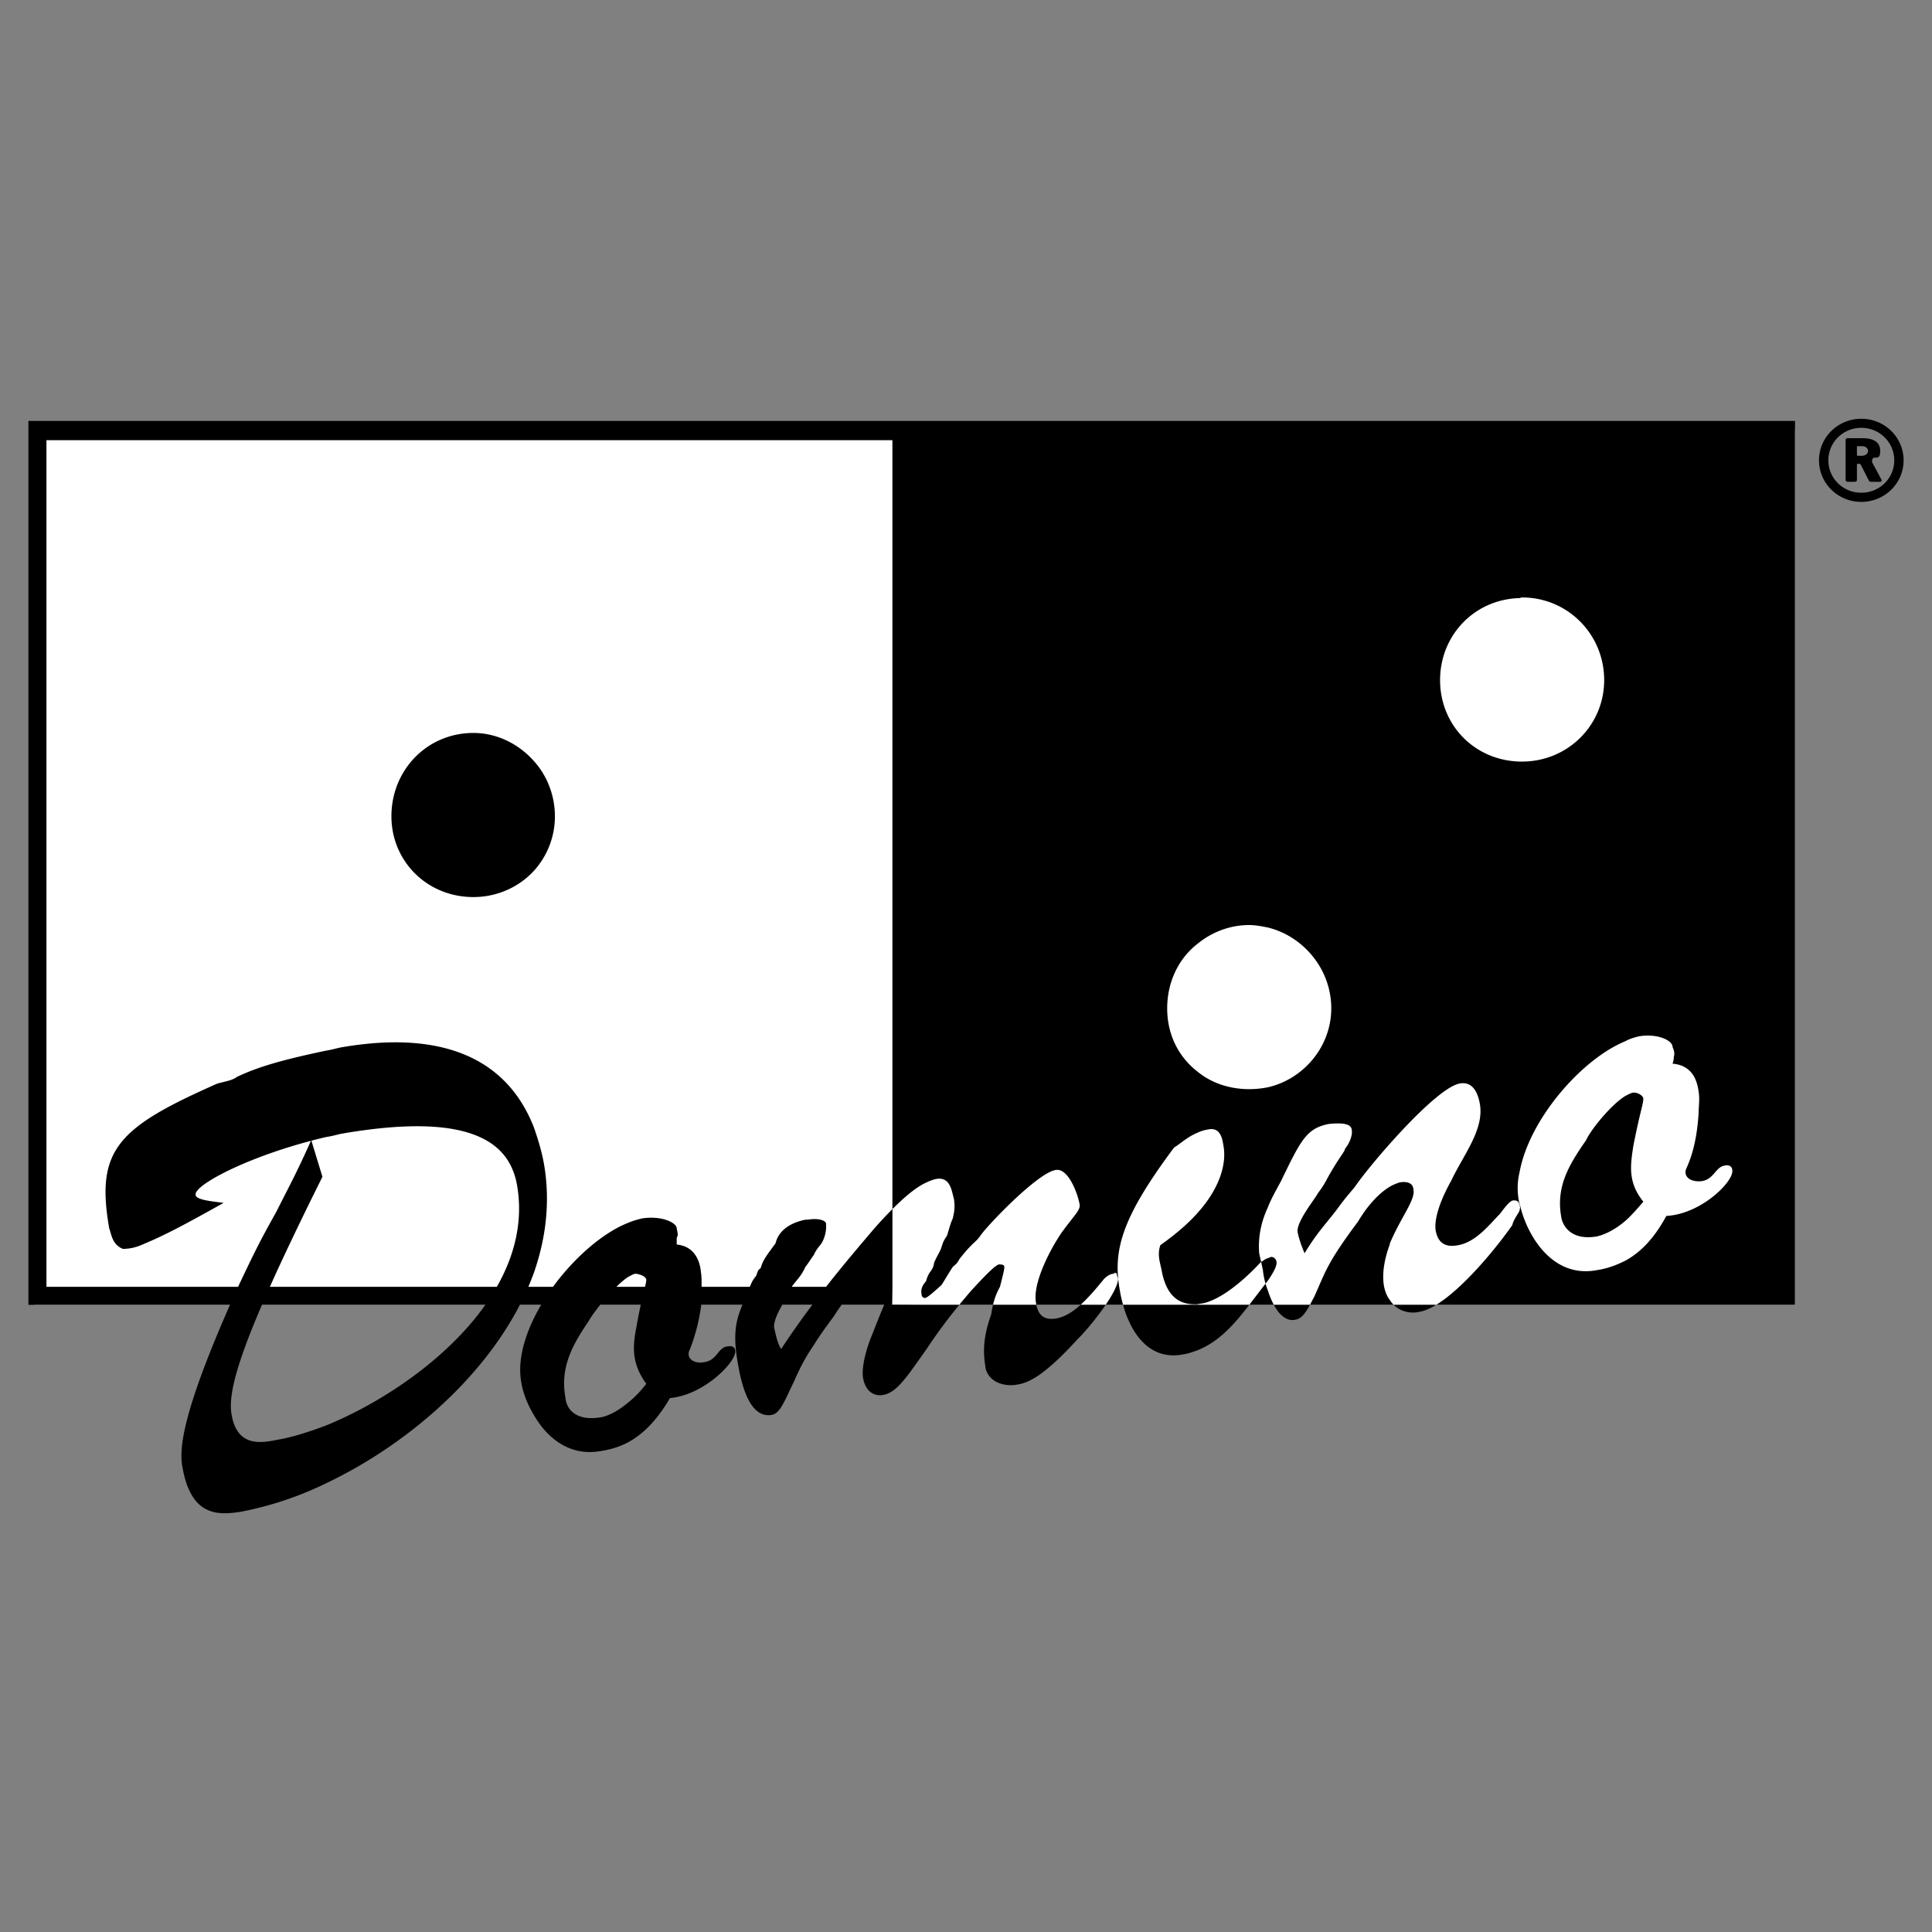 <svg xmlns="http://www.w3.org/2000/svg" width="2500" height="2500" viewBox="0 0 192.756 192.756"><rect x="0" y="0" width="192.756" height="192.756" fill="#808080" stroke="none"/><g fill-rule="evenodd" clip-rule="evenodd"><path fill="#fff" fill-opacity="0" d="M0 0h192.756v192.756H0V0z"/><path fill="#fff" d="M3.535 42.699h173.834v87.192H3.535V42.699z"/><path fill="#fff" d="M3.384 42.964h175.704v87.222H3.384V42.964z"/><path d="M182.414 45.927c0-1.784 1.461-3.243 3.289-3.243 1.826 0 3.287 1.459 3.287 3.243 0 1.784-1.449 3.231-3.287 3.231-1.84 0-3.289-1.447-3.289-3.231zm-.932 0c0 2.293 1.885 4.147 4.221 4.147 2.332 0 4.219-1.854 4.219-4.147s-1.887-4.146-4.219-4.146c-2.336-.001-4.221 1.852-4.221 4.146zm2.924-2.213c-.07 0-.271-.012-.271.22v3.916c0 .231.201.22.271.22h.602c.117 0 .258-.011.258-.22v-1.507c0-.058.023-.068.084-.068h.141c.059 0 .129.022.154.081l.801 1.576c.047.081.082.139.295.139h.824c.141 0 .213-.093.141-.231l-.895-1.668a.272.272 0 0 1-.035-.104c0-.893.812.15.812-1.078 0-.58-.295-1.274-1.779-1.274h-1.403v-.002zm.86.904c0-.116.094-.104.141-.104h.32c.553 0 .648.336.648.475 0 .255-.236.486-.648.486h-.344c-.105 0-.117-.034-.117-.127v-.73zM151.615 116.912a6.863 6.863 0 0 0-.062 2.977l.062.248c0 .062 0 .125.061.188.631 2.736 3.105 7.293 7.691 6.387.869-.123 1.799-.434 2.789-.93 1.365-.746 2.791-2.047 4.094-4.467 3.535-.186 6.822-3.533 6.574-4.588 0-.311-.309-.559-.744-.434-.93.123-1.055 1.363-2.295 1.549-1.117.125-1.859-.434-1.551-1.238.807-1.736 1.117-3.66 1.24-5.582 0-.684.125-1.365 0-2.109-.123-.807-.434-2.605-2.604-2.791.125-.373.125-.559.125-.682.123-.371 0-.684-.125-.992 0-.621-1.426-1.365-3.35-1.055-.496.125-.93.248-1.365.494-4.276 1.738-9.548 7.691-10.54 13.025zm0-57.242c-4.527.124-7.938 3.721-7.938 8.187 0 4.465 3.41 8 7.938 8.124h.248c4.527 0 8.186-3.597 8.186-8.124 0-4.59-3.658-8.249-8.186-8.249-.125 0-.187.062-.248.062zm-25.117 60.777c-.684 1.488-.994 2.977-.869 4.588l.191.859c.176-.057.402-.307.678-.361.062 0 .062-.062.186-.062.062-.123.559-.123.682.434 0 .311-.062.684-.867 1.861l-.234.305c.068.238.146.471.234.688.164.514.363 1.002.594 1.428h3.6l.457-.869c1.117-2.48 1.24-3.287 4.342-7.443.807-1.363 1.922-2.729 3.164-3.473.309-.186.619-.309.99-.434 1.117-.186 1.365.371 1.365.682.248.992-1.115 2.605-2.232 5.146-.062.125-.123.25-.123.373-.807 2.17-.684 3.598-.561 4.217.125.559.312.994.561 1.303.119.189.252.354.396.498h4.234c2.652-1.617 5.898-5.537 7.586-7.939.186-.682.559-1.055.744-1.488 0-.088.029-.176.049-.287l-.049-.209a.631.631 0 0 1-.059-.238c-.188-.309-.451-.258-.562-.258-.373 0-.932.805-1.365 1.363-.992.992-2.355 2.791-4.154 3.102-1.24.246-1.984-.186-2.232-1.426-.125-.684 0-2.234 1.551-5.023 1.24-2.605 3.287-5.086 2.854-7.629-.125-.682-.498-2.355-2.049-2.047-1.488.311-4.463 3.225-6.943 6.016-1.49 1.674-2.791 3.287-3.475 4.279-.559.684-.807.93-1.551 1.924-1.055 1.486-2.047 2.355-3.473 4.711-.248-.559-.557-1.426-.682-2.045-.25-.992 1.797-3.473 1.984-3.906.496-.684.559-.746 1.053-1.676 1.117-1.984 1.676-2.541 1.676-2.791.559-.682.744-1.488.682-1.797 0-.559-.496-.869-2.295-.684-2.232.436-2.789 1.613-4.773 5.705-.5.929-.996 1.797-1.305 2.603zm-14.945 7.194c0-.125-.125-.371-.125-.496 0-.186-.248-.186-.311-.062-.373 0-.805.311-1.053.621-.881 1.088-1.609 1.893-2.26 2.482h2.508c.663-.971 1.19-1.928 1.241-2.545zm-8.155 2.545c.215 1.051.777 1.539 1.951 1.363.795-.145 1.549-.543 2.455-1.363h-4.406zm16.092-36.034c-1.924 1.489-3.039 3.844-3.039 6.45s1.115 4.838 3.039 6.326c1.363 1.115 3.162 1.736 5.146 1.736.621 0 1.24-.062 1.861-.186 3.535-.807 6.324-4.031 6.324-7.877 0-3.908-2.789-7.194-6.324-8.062-.621-.124-1.24-.247-1.861-.247-1.984 0-3.782.744-5.146 1.86zm0 35.969c-1.303.064-3.039-.246-3.598-3.41-.186-.869-.434-1.551-.125-2.48 1.488-1.055 2.729-2.109 3.723-3.227 2.17-2.418 2.852-4.773 2.604-6.51-.123-.744-.246-2.109-1.611-1.799a3.73 3.73 0 0 0-.992.311c-1.055.434-1.736 1.115-2.357 1.488-5.271 7.07-6.141 10.295-5.395 14.324.082.471.186.926.309 1.367H124.637l1.627-2.115a7.444 7.444 0 0 1-.264-1.359l-.18-.816c-2.732 2.924-4.656 3.855-5.648 4.102-.248.062-.434.062-.682.124zm-31.27.043l4.23.021h3.257c.361-.443.743-.896 1.146-1.367 1.922-2.107 2.481-2.541 2.792-2.666.246 0 .557 0 .557.248 0 .311-.123.744-.434 1.984a6.812 6.812 0 0 0-.695 1.801h4.326l-.033-.189c-.371-1.92 1.365-5.27 2.543-7.006 1.363-1.861 1.922-2.293 1.799-2.854-.186-1.053-1.117-3.598-2.357-3.41-1.799.248-6.822 5.52-7.504 6.512-.559.807-.682.557-2.108 2.357-.249.434-.249.434-.683.805-.558.869-.682 1.115-1.116 1.799-.683.619-1.178 1.055-1.488 1.24-.125.061-.187.061-.187.061-.124 0-.31-.121-.31-.309-.124-.557.062-.93.435-1.363.124-.436.248-.746.558-1.117.31-.559.186-.682.31-.869.249-.557.435-.807.559-1.115.124-.25.124-.373.248-.682.124-.373.31-.559.434-.807.249-.807.31-1.117.558-1.674.124-.561.248-.994.124-1.924-.248-.867-.372-2.357-1.923-1.984-.186.062-.434.125-.806.311-.661.281-1.716.961-3.412 2.662v7.756l-.025 1.779h-.795zm-7.18.022h-2.991c-.63 1.061-.913 1.938-.793 2.354.125.561.31 1.49.682 2.049a84.492 84.492 0 0 1 3.102-4.403zm-6.96-.022l3.969.021-3.969-.021zm6.974 0l2.91.021-2.91-.021zm-18.372.022H59.88c-.524.652-.937 1.236-1.105 1.549-1.674 2.48-2.915 4.652-2.356 7.752.062.807.744 2.357 3.473 1.924.496-.062 1.551-.436 2.791-1.49.558-.434 1.178-1.053 1.798-1.859-1.488-2.047-1.364-3.721-.992-5.645.164-.92.31-1.648.438-2.23h-1.245v-.001zm-1.187-1.801h2.858c.083-.338.127-.551.127-.744-.124-.371-.806-.559-1.116-.559-.248.062-.435.188-.682.311-.368.24-.776.591-1.187.992zm-35.36 1.801c-2.583 5.994-3.38 9.18-3.021 10.977.558 3.285 3.039 2.789 4.589 2.48 1.427-.248 3.039-.744 4.838-1.428 5.512-2.248 12.02-6.561 15.881-12.029H26.135zm4.935-16.381l1.099 3.604c-2.175 4.367-3.902 7.98-5.243 10.977h22.643c1.778-3.121 2.648-6.562 2.012-10.17-.682-3.721-3.784-7.506-17.613-5.086-.497.125-.993.248-1.426.311-.499.114-.99.237-1.472.364zm-7.317 14.58c1.873-3.965 2.329-4.809 3.826-7.504 1.232-2.463 1.914-3.643 3.443-7.062-6.693 1.768-11.678 4.465-11.505 5.387 0 .561 2.047.684 2.792.809-3.784 2.107-5.83 3.225-8.249 4.217a4.71 4.71 0 0 1-1.798.371c-1.055-.434-1.117-1.363-1.365-2.047-1.364-7.812.806-10.045 10.791-14.449 1.179-.309 1.427-.309 1.984-.682 2.109-.992 4.465-1.676 8.869-2.605.434-.062.868-.186 1.426-.311 6.016-1.053 15.628-1.363 19.287 7.939.372 1.055.745 2.232.993 3.535.682 3.783.248 7.504-.993 11.037a26.49 26.49 0 0 1-.54 1.365h2.459c2.149-2.941 5.017-5.418 7.507-6.387.434-.188.868-.311 1.364-.434 1.985-.311 3.473.434 3.473.99.062.373.187.684 0 .932v.682c1.984.186 2.356 1.984 2.419 2.791.08.484.056.943.063 1.426h4.817c.237-.6.323-.709.638-1.115.186-.559.186-.559.434-.744.248-.807.435-1.055 1.489-2.48.186-.807.868-1.924 2.976-2.357.31 0 .621-.062.869-.062.744 0 1.054.186 1.178.373.124.93-.248 1.922-.682 2.355-.186.248-.373.496-.496.807-.311.436-.621.93-.869 1.24-.434.992-1.103 1.547-1.351 1.982l3.414.002c1.701-2.166 3.363-4.119 4.821-5.83a43.042 43.042 0 0 1 1.798-1.926V43.92H4.633v84.466h19.12v-.001zm8.789 19.599a33.913 33.913 0 0 1-8.559 2.852c-2.108.311-4.898.559-5.768-4.402-.358-1.73-.142-5.18 4.728-16.248H2.834v-88.19h176.254v88.19h-35.803c-.564.344-1.104.582-1.594.68-.832.209-1.885.068-2.641-.68h-8.359c-.455.834-.854 1.393-1.467 1.486-.871.176-1.59-.479-2.133-1.486h-2.455c-1.426 1.859-2.977 3.658-5.146 4.523-.498.188-1.055.375-1.551.436-3.051.547-5.002-1.779-5.893-4.959h-1.734c-1.006 1.473-2.318 2.973-2.73 3.348-3.102 3.41-4.775 4.402-6.016 4.59-1.117.246-2.791-.062-3.225-1.553-.125-.99-.496-2.541.559-5.457.045-.344.104-.65.172-.928h-3.365a51.438 51.438 0 0 0-3.257 4.402c-1.861 2.604-2.915 4.342-4.341 4.588-.683.125-1.675-.123-1.985-1.611-.248-1.178.434-3.35.869-4.342.529-1.381.93-2.344 1.219-3.037h-4.247a15.81 15.81 0 0 0-.755 1.115c-.868 1.178-1.55 2.109-1.984 2.852-1.364 1.986-1.613 2.916-2.419 4.527-.683 1.488-1.116 2.357-1.798 2.482-.745.123-2.481.123-3.349-4.9-.579-3.053-.265-4.498.412-6.076h-4.107a19.03 19.03 0 0 1-1.142 4.465c-.434.805.372 1.488 1.488 1.24 1.241-.188 1.302-1.428 2.233-1.551.558-.125.806.123.806.434.186.992-3.039 4.402-6.512 4.713-1.365 2.357-2.791 3.658-4.155 4.404-.93.496-1.86.744-2.667.867-3.287.621-5.52-1.426-6.76-3.596-.682-1.119-1.116-2.357-1.241-3.227-.372-1.922.187-4.217 1.241-6.387.222-.459.468-.914.733-1.363h-2.122c-3.96 7.68-11.619 14.137-19.325 17.799zm129.614-26.173c-1.24 1.057-2.293 1.428-2.852 1.551-2.604.434-3.41-1.115-3.535-1.922-.557-3.102.807-5.271 2.48-7.689.434-.994 2.48-3.535 3.906-4.402.25-.125.436-.25.684-.312.371-.123 1.055.188 1.117.559 0 .559-.311 1.24-.994 4.713-.309 1.986-.557 3.66.994 5.582-.683.806-1.239 1.423-1.8 1.92zM53.255 86.896c-1.488 1.612-3.659 2.604-6.016 2.604-4.652 0-8.187-3.597-8.187-8.062 0-4.589 3.535-8.311 8.187-8.311 2.356 0 4.527 1.116 6.016 2.791 1.302 1.426 2.109 3.411 2.109 5.52a8.086 8.086 0 0 1-2.109 5.458z"/></g></svg>
